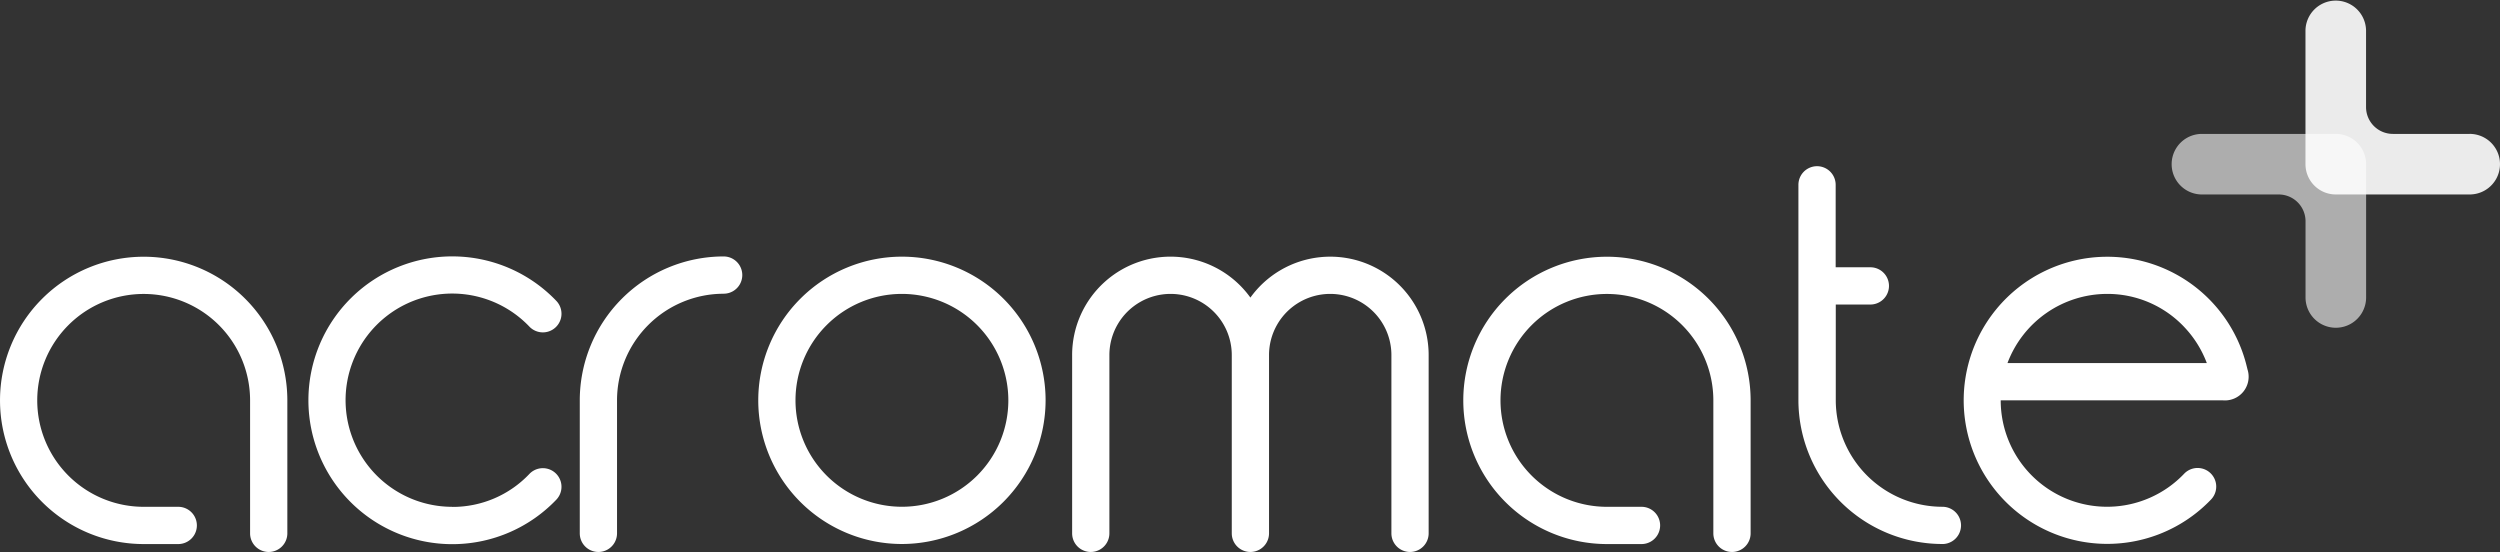 <svg xmlns="http://www.w3.org/2000/svg" width="194.602" height="42.966" viewBox="0 0 194.602 42.966">
    <rect x="0" y="0" width="194.602" height="42.966" fill="#333333" stroke="none"/>
    <path data-name="Path 6586"
          d="M684.358 46.715h5.977a2.088 2.088 0 0 1 2.088 2.088v5.977a2.358 2.358 0 0 0 4.715 0V44.357A2.357 2.357 0 0 0 694.78 42h-10.422a2.357 2.357 0 1 0 0 4.715z"
          transform="translate(-512.958 -31.577)" style="opacity:.6;fill:#fff;fill-rule:evenodd"/>
    <path data-name="Path 6587"
          d="M736.78 10.423h-5.98a2.088 2.088 0 0 1-2.089-2.088V2.357a2.358 2.358 0 0 0-4.715 0V12.78a2.358 2.358 0 0 0 2.358 2.357h10.426a2.357 2.357 0 0 0 0-4.715z"
          transform="translate(-544.536)" style="opacity:.902;fill:#fff;fill-rule:evenodd"/>
    <path data-name="Path 6588"
          d="M173.825 70.357h-17.278a8.281 8.281 0 0 0 14.276 5.716 1.45 1.45 0 0 1 2.1 2 11.175 11.175 0 1 1 2.71-10.616q.052.2.1.394s.007.028.016.076a1.847 1.847 0 0 1-1.924 2.43zm-3-5.716a8.212 8.212 0 0 0-5.992-2.568 8.3 8.3 0 0 0-7.759 5.385h15.516a8.28 8.28 0 0 0-1.766-2.817zM152 81.54a11.209 11.209 0 0 1-11.2-11.2V53.582a1.45 1.45 0 1 1 2.9 0V60h2.7a1.45 1.45 0 0 1 0 2.9h-2.692v7.443a8.306 8.306 0 0 0 8.3 8.3 1.45 1.45 0 0 1 0 2.9zm-16.373.621a1.45 1.45 0 0 1-1.449-1.45v-10.35a8.284 8.284 0 1 0-8.284 8.284h2.692a1.45 1.45 0 0 1 0 2.9H125.9a11.183 11.183 0 1 1 11.18-11.184v10.35a1.45 1.45 0 0 1-1.45 1.45zm-25.059 0a1.45 1.45 0 0 1-1.45-1.45V66.836a4.763 4.763 0 0 0-9.526 0v13.875a1.45 1.45 0 1 1-2.9 0V66.836a4.763 4.763 0 0 0-9.526 0v13.875a1.45 1.45 0 0 1-2.9 0V66.836a7.659 7.659 0 0 1 13.876-4.477 7.659 7.659 0 0 1 13.875 4.477v13.875a1.45 1.45 0 0 1-1.45 1.45zm-39.552-.621A11.183 11.183 0 1 1 82.2 70.357 11.2 11.2 0 0 1 71.016 81.54zm0-19.467a8.284 8.284 0 1 0 8.284 8.284 8.293 8.293 0 0 0-8.284-8.284zM57.14 62.06a8.306 8.306 0 0 0-8.3 8.3v10.351a1.45 1.45 0 1 1-2.9 0V70.357a11.208 11.208 0 0 1 11.2-11.2 1.45 1.45 0 1 1 0 2.9zM36.017 78.653a8.225 8.225 0 0 0 6-2.565 1.45 1.45 0 1 1 2.1 2 11.2 11.2 0 1 1 0-15.47 1.45 1.45 0 1 1-2.1 2 8.3 8.3 0 1 0-6 14.028zm-14.29 3.508a1.45 1.45 0 0 1-1.45-1.45v-10.35a8.284 8.284 0 1 0-8.284 8.284h2.692a1.45 1.45 0 1 1 0 2.9h-2.692a11.183 11.183 0 1 1 11.184-11.184v10.35a1.45 1.45 0 0 1-1.45 1.45z"
          transform="translate(-.81 -39.195)" style="fill:#fff;fill-rule:evenodd"/>
</svg>
